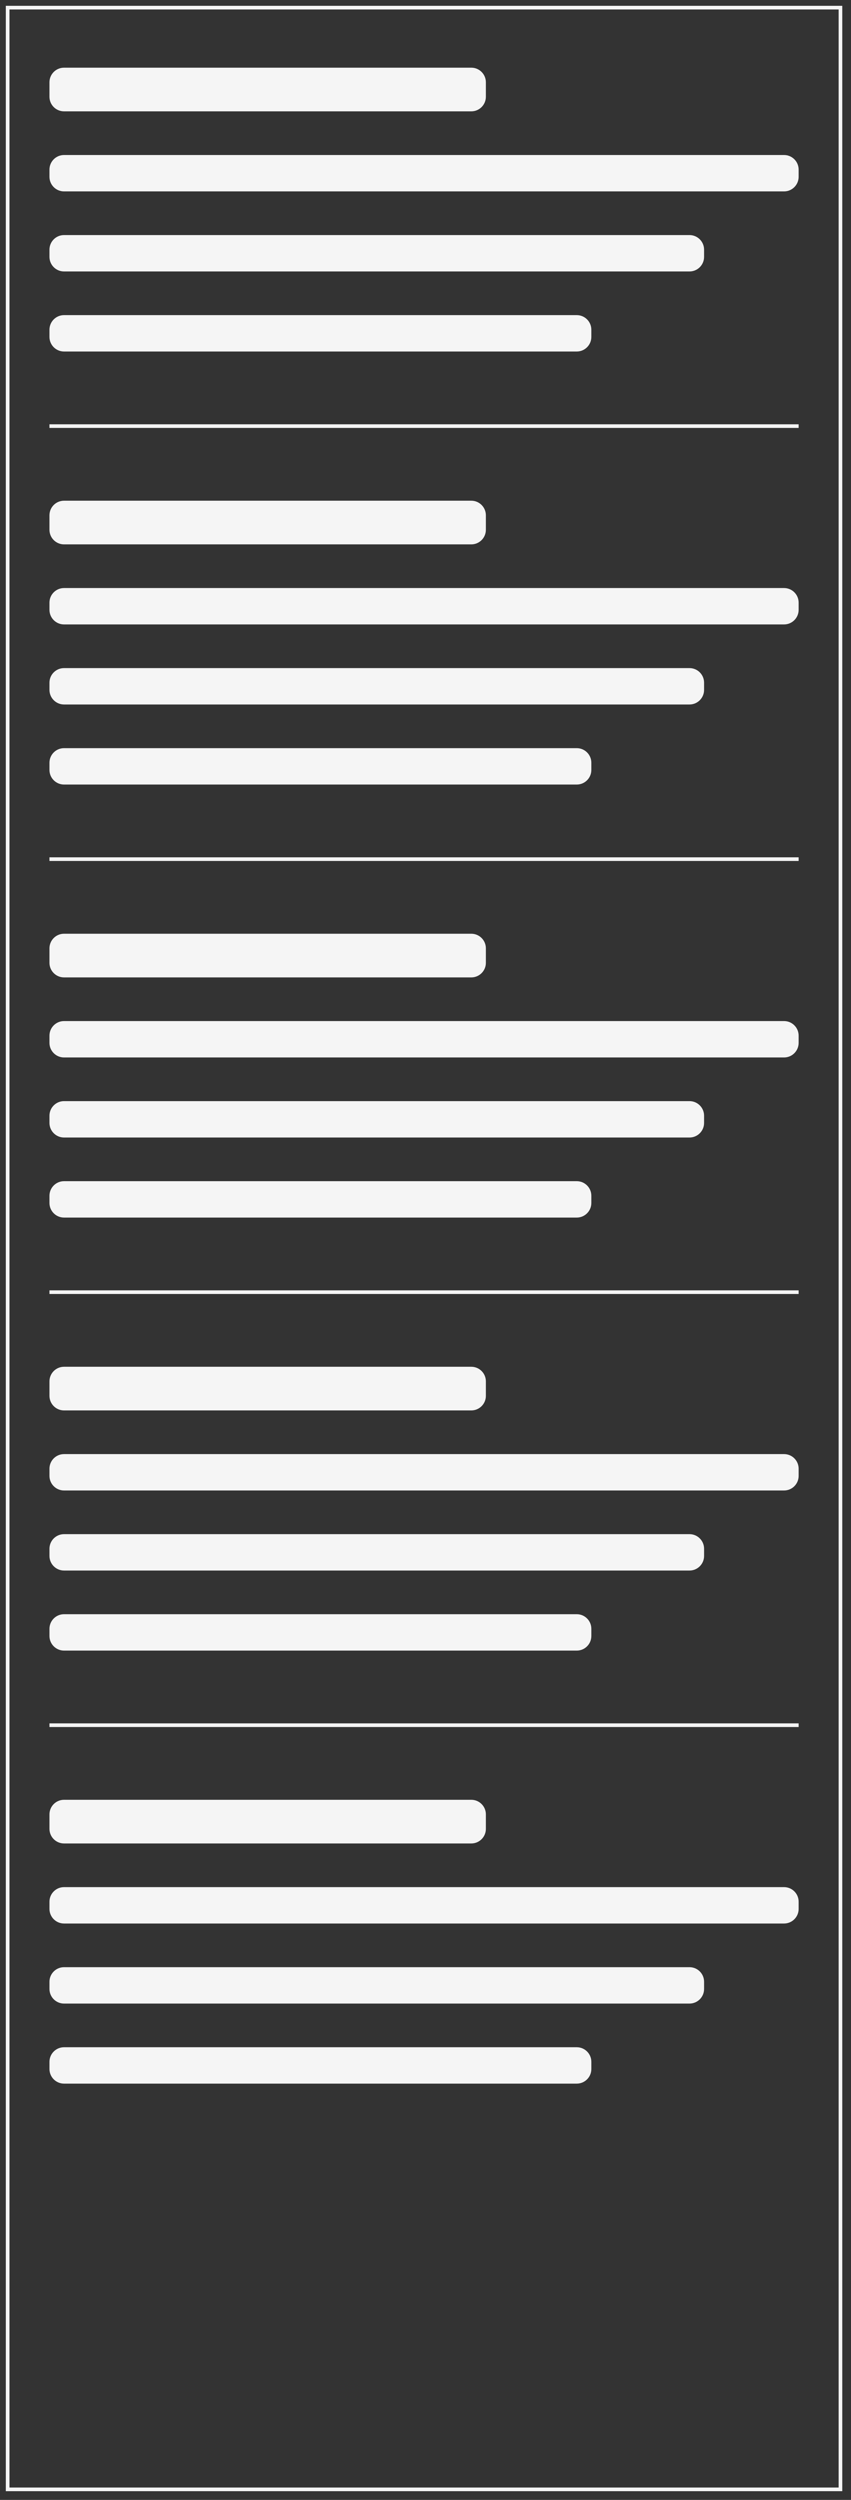 <svg xmlns="http://www.w3.org/2000/svg" width="234" height="687" viewBox="0 0 234 687" clip-rule="evenodd" fill-rule="evenodd"><rect x="0" y="0" width="234" height="687" fill="#333333" stroke="none"/><defs><linearGradient id="Gradient-0" x1="0" y1="125.5" x2="112" y2="125.5" gradientUnits="userSpaceOnUse"><stop offset="0" stop-color="#b3b2b2" stop-opacity="0"/><stop offset=".5" stop-color="#c7c7c7"/><stop offset="1" stop-color="#b3b2b2" stop-opacity="0"/></linearGradient><clipPath id="ClipPath-1"><path d="M129.6 18.6c2.2 0 4 1.8 4 4v4c0 2.2-1.8 4-4 4h-112c-2.2 0-4-1.8-4-4v-4c0-2.2 1.8-4 4-4Zm86 24c2.2 0 4 1.8 4 4v2c0 2.2-1.8 4-4 4h-198c-2.2 0-4-1.8-4-4v-2c0-2.2 1.8-4 4-4Zm-26 22c2.2 0 4 1.8 4 4v2c0 2.2-1.8 4-4 4h-172c-2.2 0-4-1.8-4-4v-2c0-2.2 1.8-4 4-4Zm-31 22c2.2 0 4 1.8 4 4v2c0 2.2-1.8 4-4 4h-141c-2.2 0-4-1.8-4-4v-2c0-2.2 1.8-4 4-4Zm61 31h-206v-1h206Zm-90 20c2.2 0 4 1.8 4 4v4c0 2.2-1.8 4-4 4h-112c-2.2 0-4-1.8-4-4v-4c0-2.2 1.8-4 4-4Zm86 24c2.2 0 4 1.8 4 4v2c0 2.2-1.8 4-4 4h-198c-2.2 0-4-1.8-4-4v-2c0-2.2 1.8-4 4-4Zm-26 22c2.2 0 4 1.8 4 4v2c0 2.2-1.8 4-4 4h-172c-2.2 0-4-1.8-4-4v-2c0-2.2 1.8-4 4-4Zm-31 22c2.2 0 4 1.8 4 4v2c0 2.2-1.8 4-4 4h-141c-2.2 0-4-1.8-4-4v-2c0-2.2 1.8-4 4-4Zm61 31h-206v-1h206Zm-90 20c2.2 0 4 1.8 4 4v4c0 2.2-1.8 4-4 4h-112c-2.2 0-4-1.8-4-4v-4c0-2.2 1.8-4 4-4Zm86 24c2.2 0 4 1.8 4 4v2c0 2.2-1.8 4-4 4h-198c-2.2 0-4-1.8-4-4v-2c0-2.2 1.8-4 4-4Zm-26 22c2.2 0 4 1.8 4 4v2c0 2.2-1.8 4-4 4h-172c-2.2 0-4-1.8-4-4v-2c0-2.2 1.8-4 4-4Zm-31 22c2.2 0 4 1.8 4 4v2c0 2.2-1.8 4-4 4h-141c-2.2 0-4-1.8-4-4v-2c0-2.2 1.8-4 4-4Zm61 31h-206v-1h206Zm-90 20c2.2 0 4 1.8 4 4v4c0 2.2-1.8 4-4 4h-112c-2.2 0-4-1.8-4-4v-4c0-2.2 1.8-4 4-4Zm86 24c2.2 0 4 1.8 4 4v2c0 2.2-1.8 4-4 4h-198c-2.2 0-4-1.8-4-4v-2c0-2.2 1.8-4 4-4Zm-26 22c2.2 0 4 1.8 4 4v2c0 2.2-1.8 4-4 4h-172c-2.2 0-4-1.8-4-4v-2c0-2.2 1.8-4 4-4Zm-31 22c2.2 0 4 1.8 4 4v2c0 2.2-1.8 4-4 4h-141c-2.2 0-4-1.8-4-4v-2c0-2.2 1.8-4 4-4Zm61 31h-206v-1h206Zm-90 20c2.2 0 4 1.8 4 4v4c0 2.2-1.8 4-4 4h-112c-2.2 0-4-1.8-4-4v-4c0-2.2 1.8-4 4-4Zm86 24c2.2 0 4 1.8 4 4v2c0 2.2-1.8 4-4 4h-198c-2.2 0-4-1.8-4-4v-2c0-2.2 1.8-4 4-4Zm-26 22c2.2 0 4 1.8 4 4v2c0 2.2-1.8 4-4 4h-172c-2.2 0-4-1.8-4-4v-2c0-2.2 1.8-4 4-4Zm-31 22c2.2 0 4 1.8 4 4v2c0 2.2-1.8 4-4 4h-141c-2.2 0-4-1.8-4-4v-2c0-2.2 1.8-4 4-4Z" fill="#f5f5f5"/></clipPath></defs><style>
@keyframes a0_t { 0% { transform: translate(-49.7px,125.5px) scaleX(1.4) translate(-75px,-125.5px); } 80% { transform: translate(340px,125.5px) scaleX(1.4) translate(-75px,-125.5px); } 100% { transform: translate(340px,125.5px) scaleX(1.4) translate(-75px,-125.5px); } }
</style><g clip-path="url(#ClipPath-1)"><rect width="234" height="687" fill="#f5f5f5"/><rect width="112" height="687" opacity=".3" fill="url(#Gradient-0)" transform="translate(-49.7,125.5) scale(1.4,1) translate(-75,-125.5)" style="animation: 1s linear infinite both a0_t;"/></g><rect x="2.1" y="2.1" width="229" height="682" fill="none" stroke="#f5f5f5" stroke-width="1px"/></svg>
